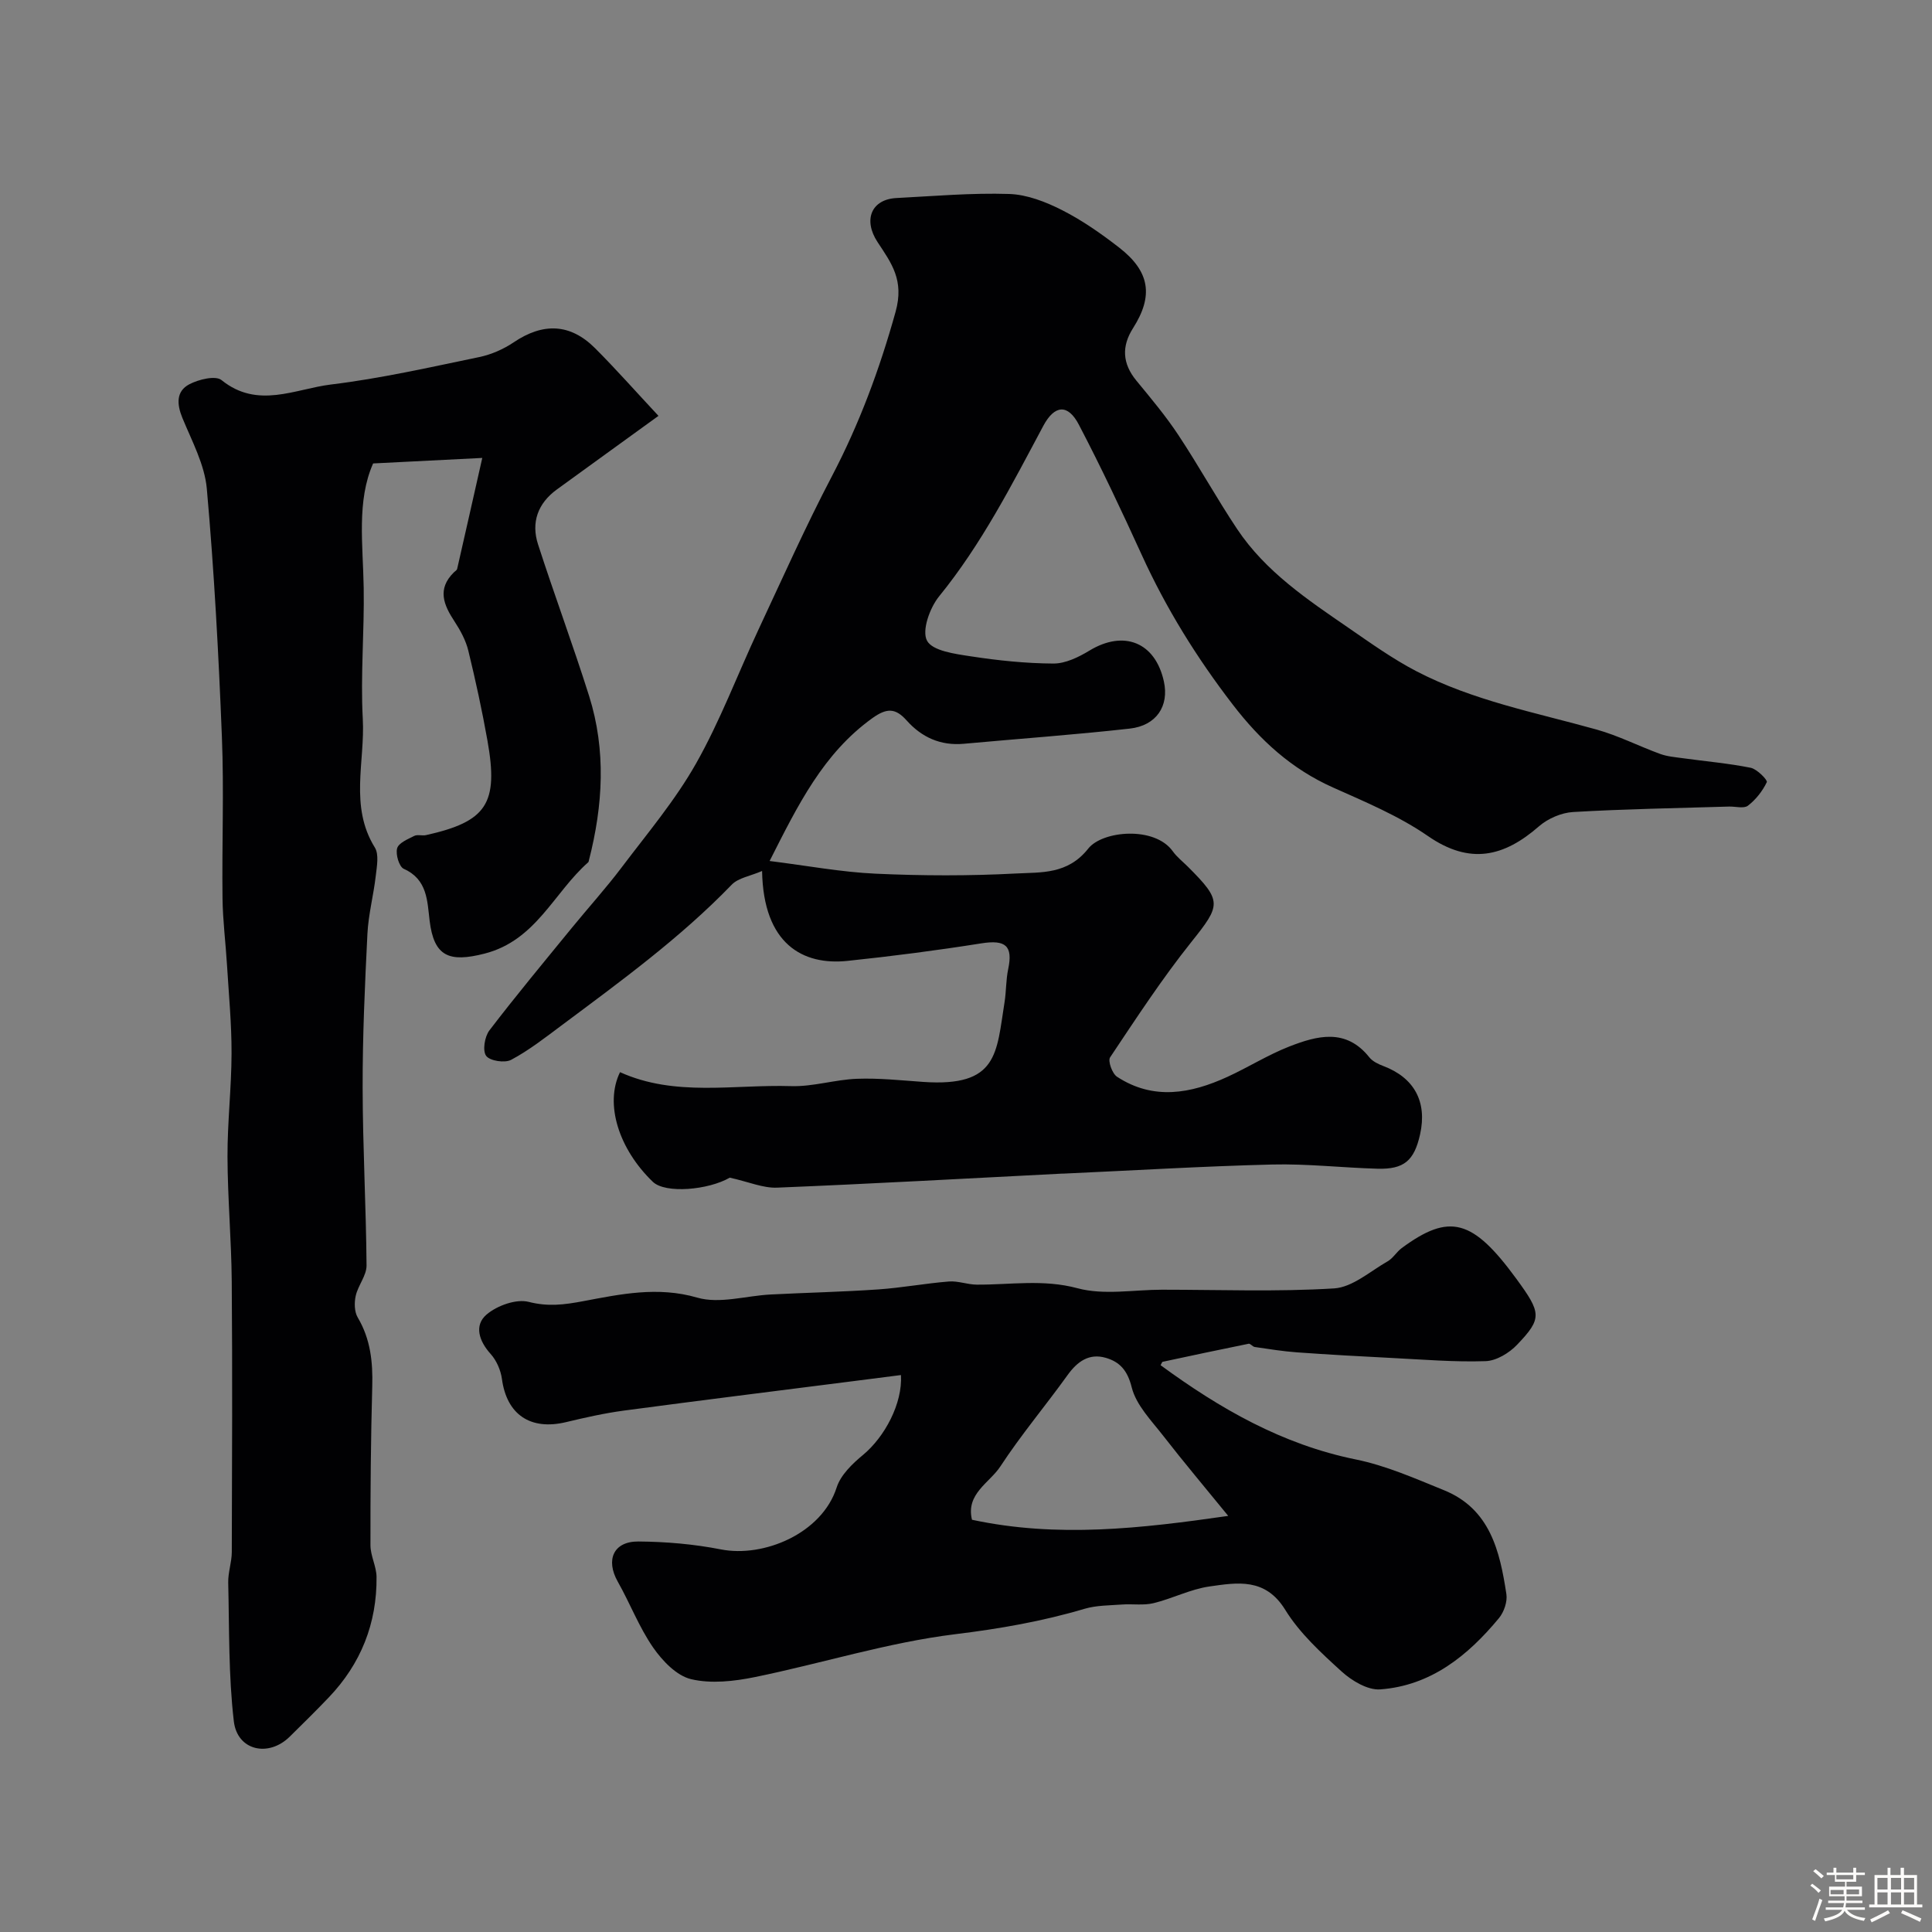 <svg enable-background="new 0 0 400 400" viewBox="0 0 400 400" xmlns="http://www.w3.org/2000/svg"><rect x="0" y="0" width="400" height="400" fill="#808080" stroke="none"/><path d="m374.8 390.4.4-.4c.7.5 1.3 1 1.8 1.4l-.5.5c-.5-.6-1.1-1.1-1.7-1.5zm1 7.3-.6-.3c.5-1.4 1.1-2.8 1.5-4.3.2.1.4.2.6.3-.5 1.3-1 2.8-1.5 4.3zm-.4-10.3.5-.4c.4.3 1 .8 1.7 1.4l-.5.5c-.5-.5-1.1-1-1.7-1.5zm2.5.3h1.7v-1h.6v1h3.5v-1h.6v1h1.8v.5h-1.8v1.4h-2v1h3.2v2h-3.2v.9h3.3v.5h-3.4c0 .3-.1.6-.1.9h4v.5h-3.7c.7.9 1.9 1.5 3.8 1.7-.1.2-.2.4-.3.6-2.1-.4-3.5-1.1-4-2.1-.4 1-1.8 1.7-4 2.2-.1-.2-.2-.4-.3-.6 2.1-.4 3.4-1 3.8-1.8h-3.4v-.5h3.6c.1-.3.1-.6.2-.9h-3.3v-.5h3.4c0-.3 0-.6 0-.9h-3.2v-2h3.3v-1h-2.1v-1.4h-1.7v-.5zm1.1 3.5v1h2.7c0-.3 0-.4 0-.4 0-.1 0-.2 0-.2 0-.1 0-.2 0-.3h-2.7zm1.2-3v.9h3.5v-.9zm4.7 3h-2.6v.6.4h2.6z" fill="#fcfbfa"/><path d="m393.6 386.7h.6v1.5h2.7v6.1h1.1v.6h-11v-.6h1.1v-6.1h2.7v-1.5h.6v1.5h2.1v-1.5zm-2.7 8.8.4.6c-1.2.6-2.5 1.3-3.8 1.9-.1-.2-.2-.4-.3-.6 1.2-.6 2.5-1.2 3.7-1.9zm-2.2-6.7v2.4h2.1v-2.4zm0 3v2.5h2.1v-2.5zm2.8-3v2.4h2.1v-2.4zm0 3v2.5h2.1v-2.5zm6 6.1c-1.4-.7-2.7-1.3-3.9-1.8l.3-.6c1.5.6 2.7 1.2 3.9 1.7zm-1.2-9.1h-2.1v2.4h2.1zm-2.1 3v2.5h2.1v-2.5z" fill="#fcfbfa"/><g fill="#010103"><path d="m159.34 178.26c7.83.98 14.89 2.31 22.01 2.63 9.64.44 19.34.47 28.98-.04 5.23-.28 10.71.24 14.99-5.17 2.93-3.7 13.74-4.7 17.5.58.86 1.2 2.09 2.15 3.15 3.21 7.12 7.12 6.81 7.89.68 15.57-6.07 7.6-11.41 15.78-16.82 23.88-.49.74.44 3.36 1.44 4.01 7.54 4.93 15.28 3.5 22.88.01 4.31-1.98 8.38-4.55 12.78-6.27 5.78-2.25 11.73-3.85 16.57 2.23.67.84 1.83 1.4 2.88 1.8 6.43 2.42 9.14 7.41 7.63 14.17-1.22 5.44-3.31 7.25-8.82 7.1-7.27-.2-14.54-1.05-21.8-.87-14.37.36-28.73 1.23-43.1 1.88-.17.01-.33 0-.5.01-19.63 1-39.26 2.1-58.9 2.9-2.9.12-5.85-1.19-9.8-2.07-4.39 2.55-13.32 3.37-15.93.86-7.06-6.79-10.01-16.14-6.79-22.7 11.38 5.15 23.52 2.52 35.43 2.89 4.52.14 9.07-1.35 13.63-1.52s9.16.33 13.73.65c15.51 1.07 15.13-5.95 16.82-16.5.36-2.26.28-4.6.75-6.83 1.03-4.87-.54-6.15-5.54-5.36-9.2 1.46-18.46 2.66-27.72 3.63-9.22.97-17.42-3.44-17.69-18.61-2.42 1.05-4.91 1.41-6.29 2.84-10.68 11.05-23.04 20.03-35.28 29.17-3.36 2.51-6.71 5.13-10.39 7.09-1.31.7-4.41.22-5.17-.83-.78-1.08-.31-3.97.67-5.26 5.51-7.21 11.32-14.19 17.06-21.22 3.43-4.2 7.08-8.23 10.34-12.55 5.31-7.03 11.07-13.86 15.38-21.48 5.01-8.85 8.61-18.49 12.93-27.73 4.97-10.62 9.75-21.35 15.19-31.73 5.71-10.9 9.89-22.18 13.2-34.07 1.82-6.55-.84-10.05-3.72-14.42-3.06-4.65-1.27-8.88 3.91-9.14 7.78-.4 15.57-1.09 23.33-.84 3.7.12 7.57 1.63 10.94 3.34 4.18 2.12 8.11 4.87 11.83 7.76 6.39 4.96 7.12 10.01 2.88 16.67-2.41 3.78-2.22 7.34.68 10.87 3.01 3.66 6.08 7.31 8.69 11.26 4.23 6.38 7.93 13.11 12.18 19.48 5.87 8.8 14.54 14.6 23.07 20.46 4.56 3.14 9.11 6.4 14 8.95 11.75 6.12 24.74 8.57 37.36 12.1 4.5 1.26 8.73 3.43 13.14 5.04 1.48.54 3.12.67 4.71.89 4.68.65 9.41 1.05 14.04 1.98 1.33.27 3.54 2.56 3.34 2.97-.88 1.85-2.28 3.63-3.91 4.88-.85.65-2.58.14-3.91.18-10.76.33-21.53.5-32.28 1.13-2.42.14-5.21 1.34-7.05 2.94-7.28 6.36-14.33 8.03-23 2.04-6-4.15-12.93-7.05-19.65-10.05-8.6-3.84-15.08-9.76-20.82-17.24-7.45-9.69-13.77-19.89-18.82-30.98-4.13-9.06-8.38-18.08-12.99-26.9-2.27-4.35-5.03-4.12-7.36.23-6.51 12.18-12.77 24.48-21.58 35.31-1.93 2.37-3.62 7.1-2.5 9.18 1.13 2.11 5.8 2.74 9.04 3.23 5.66.87 11.41 1.47 17.13 1.5 2.49.01 5.21-1.32 7.44-2.67 7.14-4.34 13.65-1.75 15.43 6.38 1.11 5.06-1.52 9.14-7.08 9.76-11.42 1.28-22.88 2.09-34.33 3.14-4.81.44-8.72-1.32-11.86-4.84-2.3-2.57-4.09-2.62-7.11-.45-10.17 7.33-15.37 17.94-21.25 29.56z"/><path d="m99.85 94.81c-8.3.42-15.11.76-22.6 1.14-3.43 7.75-2.1 16.78-1.95 25.75.15 9.03-.68 18.1-.19 27.11.49 8.87-2.8 18.12 2.49 26.65.9 1.45.42 3.91.2 5.86-.46 4.03-1.53 8-1.73 12.03-.53 10.61-1.01 21.23-.99 31.85.02 12.26.71 24.52.81 36.79.02 2.09-1.76 4.13-2.24 6.29-.32 1.42-.29 3.31.42 4.5 2.64 4.46 3.14 9.2 3 14.25-.3 10.96-.39 21.94-.37 32.9 0 2.18 1.23 4.36 1.26 6.55.09 9.61-3.23 17.97-9.88 24.94-2.64 2.77-5.38 5.46-8.11 8.15-4.38 4.31-10.85 2.89-11.56-3.21-1.11-9.48-.93-19.12-1.16-28.69-.05-2.1.73-4.22.74-6.33.06-18.66.14-37.32-.01-55.98-.07-8.63-.85-17.26-.88-25.89-.02-7.12.82-14.24.84-21.36.02-6.1-.57-12.2-.94-18.29-.28-4.6-.87-9.2-.93-13.8-.14-11.16.32-22.34-.13-33.48-.68-17.14-1.6-34.28-3.12-51.35-.45-5.01-3.1-9.89-5.07-14.69-1.16-2.85-1.29-5.49 1.43-6.93 1.93-1.02 5.45-1.88 6.69-.87 7.47 6.04 15.22 1.82 22.64.91 10.31-1.25 20.51-3.57 30.7-5.68 2.5-.52 5.03-1.63 7.15-3.06 6.05-4.08 11.68-3.94 16.84 1.22 4.32 4.32 8.37 8.91 13.13 14.01-7.86 5.7-14.47 10.46-21.05 15.25-3.93 2.86-5.35 6.81-3.89 11.34 3.39 10.51 7.26 20.88 10.58 31.41 3.55 11.27 2.87 22.66-.03 33.98-.04.16-.06.37-.17.46-7.12 6.28-10.79 16.16-21.43 18.89-7.36 1.89-10.49.61-11.39-6.8-.5-4.09-.44-8.55-5.34-10.74-.98-.44-1.73-3-1.39-4.25.3-1.11 2.2-1.9 3.53-2.57.67-.34 1.67.01 2.46-.17 12.57-2.81 15.04-6.51 12.71-19.58-1.11-6.24-2.46-12.45-3.96-18.61-.52-2.13-1.64-4.19-2.85-6.04-2.27-3.44-3.64-6.72-.14-10.17.24-.23.61-.44.68-.72 1.67-7.3 3.31-14.6 5.2-22.97z"/><path d="m186.53 284.69c-3.41.43-6.79.87-10.17 1.3-15.74 2.01-31.48 3.96-47.2 6.06-4.03.54-8.02 1.44-11.98 2.39-7.38 1.76-12.27-1.58-13.26-8.94-.25-1.82-1.12-3.83-2.34-5.18-2.42-2.68-3.45-5.92-.85-8.15 2.17-1.86 6.14-3.29 8.73-2.63 4.01 1.02 7.31.6 11.26-.14 7.71-1.45 15.44-3.12 23.64-.74 4.62 1.34 10.1-.39 15.2-.65 7.43-.38 14.87-.54 22.28-1.05 4.89-.34 9.74-1.25 14.62-1.64 1.88-.15 3.82.63 5.73.65 6.96.05 13.78-1.17 20.91.75 5.46 1.47 11.64.3 17.5.3 11.88 0 23.78.46 35.62-.27 3.8-.24 7.45-3.54 11.08-5.61 1.12-.64 1.84-1.94 2.9-2.73 9.89-7.3 14.69-6.02 23.7 6.29 5.24 7.15 5.42 8.24.22 13.69-1.63 1.72-4.29 3.34-6.53 3.42-6.42.22-12.87-.33-19.3-.65-6.59-.33-13.19-.7-19.77-1.17-2.92-.21-5.83-.69-8.74-1.11-.45-.07-.91-.75-1.27-.67-5.95 1.2-11.88 2.47-17.81 3.74-.1.02-.16.25-.41.7 12.26 8.98 25.16 16.41 40.39 19.51 6.27 1.27 12.3 3.94 18.28 6.37 9.56 3.88 11.57 12.63 12.92 21.51.24 1.57-.5 3.72-1.54 4.98-6.44 7.78-14.11 13.98-24.58 14.75-2.6.19-5.89-1.79-8-3.71-4.26-3.88-8.69-7.93-11.67-12.77-4.12-6.68-9.92-5.65-15.68-4.83-3.94.56-7.67 2.51-11.59 3.46-2.07.5-4.35.12-6.53.28-2.59.19-5.28.16-7.73.88-8.79 2.61-17.66 4.15-26.83 5.27-13.96 1.72-27.59 6.04-41.43 8.87-4.3.88-9.08 1.42-13.23.43-3.01-.72-5.95-3.81-7.86-6.57-2.91-4.21-4.77-9.13-7.31-13.62s-.91-8.34 4.26-8.31c5.71.04 11.51.54 17.11 1.64 8.83 1.73 20.89-3.28 23.95-12.82.83-2.6 3.27-4.94 5.49-6.77 4.45-3.71 8.18-10.62 7.82-16.51zm67.76 29.16c-4.82-5.92-9.24-11.15-13.43-16.55-2.47-3.18-5.63-6.38-6.55-10.06-.88-3.53-2.48-5.28-5.38-6.12-3.44-.99-5.88.76-7.91 3.59-4.56 6.35-9.63 12.36-13.9 18.89-2.23 3.41-7.2 5.67-5.88 11.05 17.68 3.79 34.94 1.81 53.05-.8z"/></g></svg>
